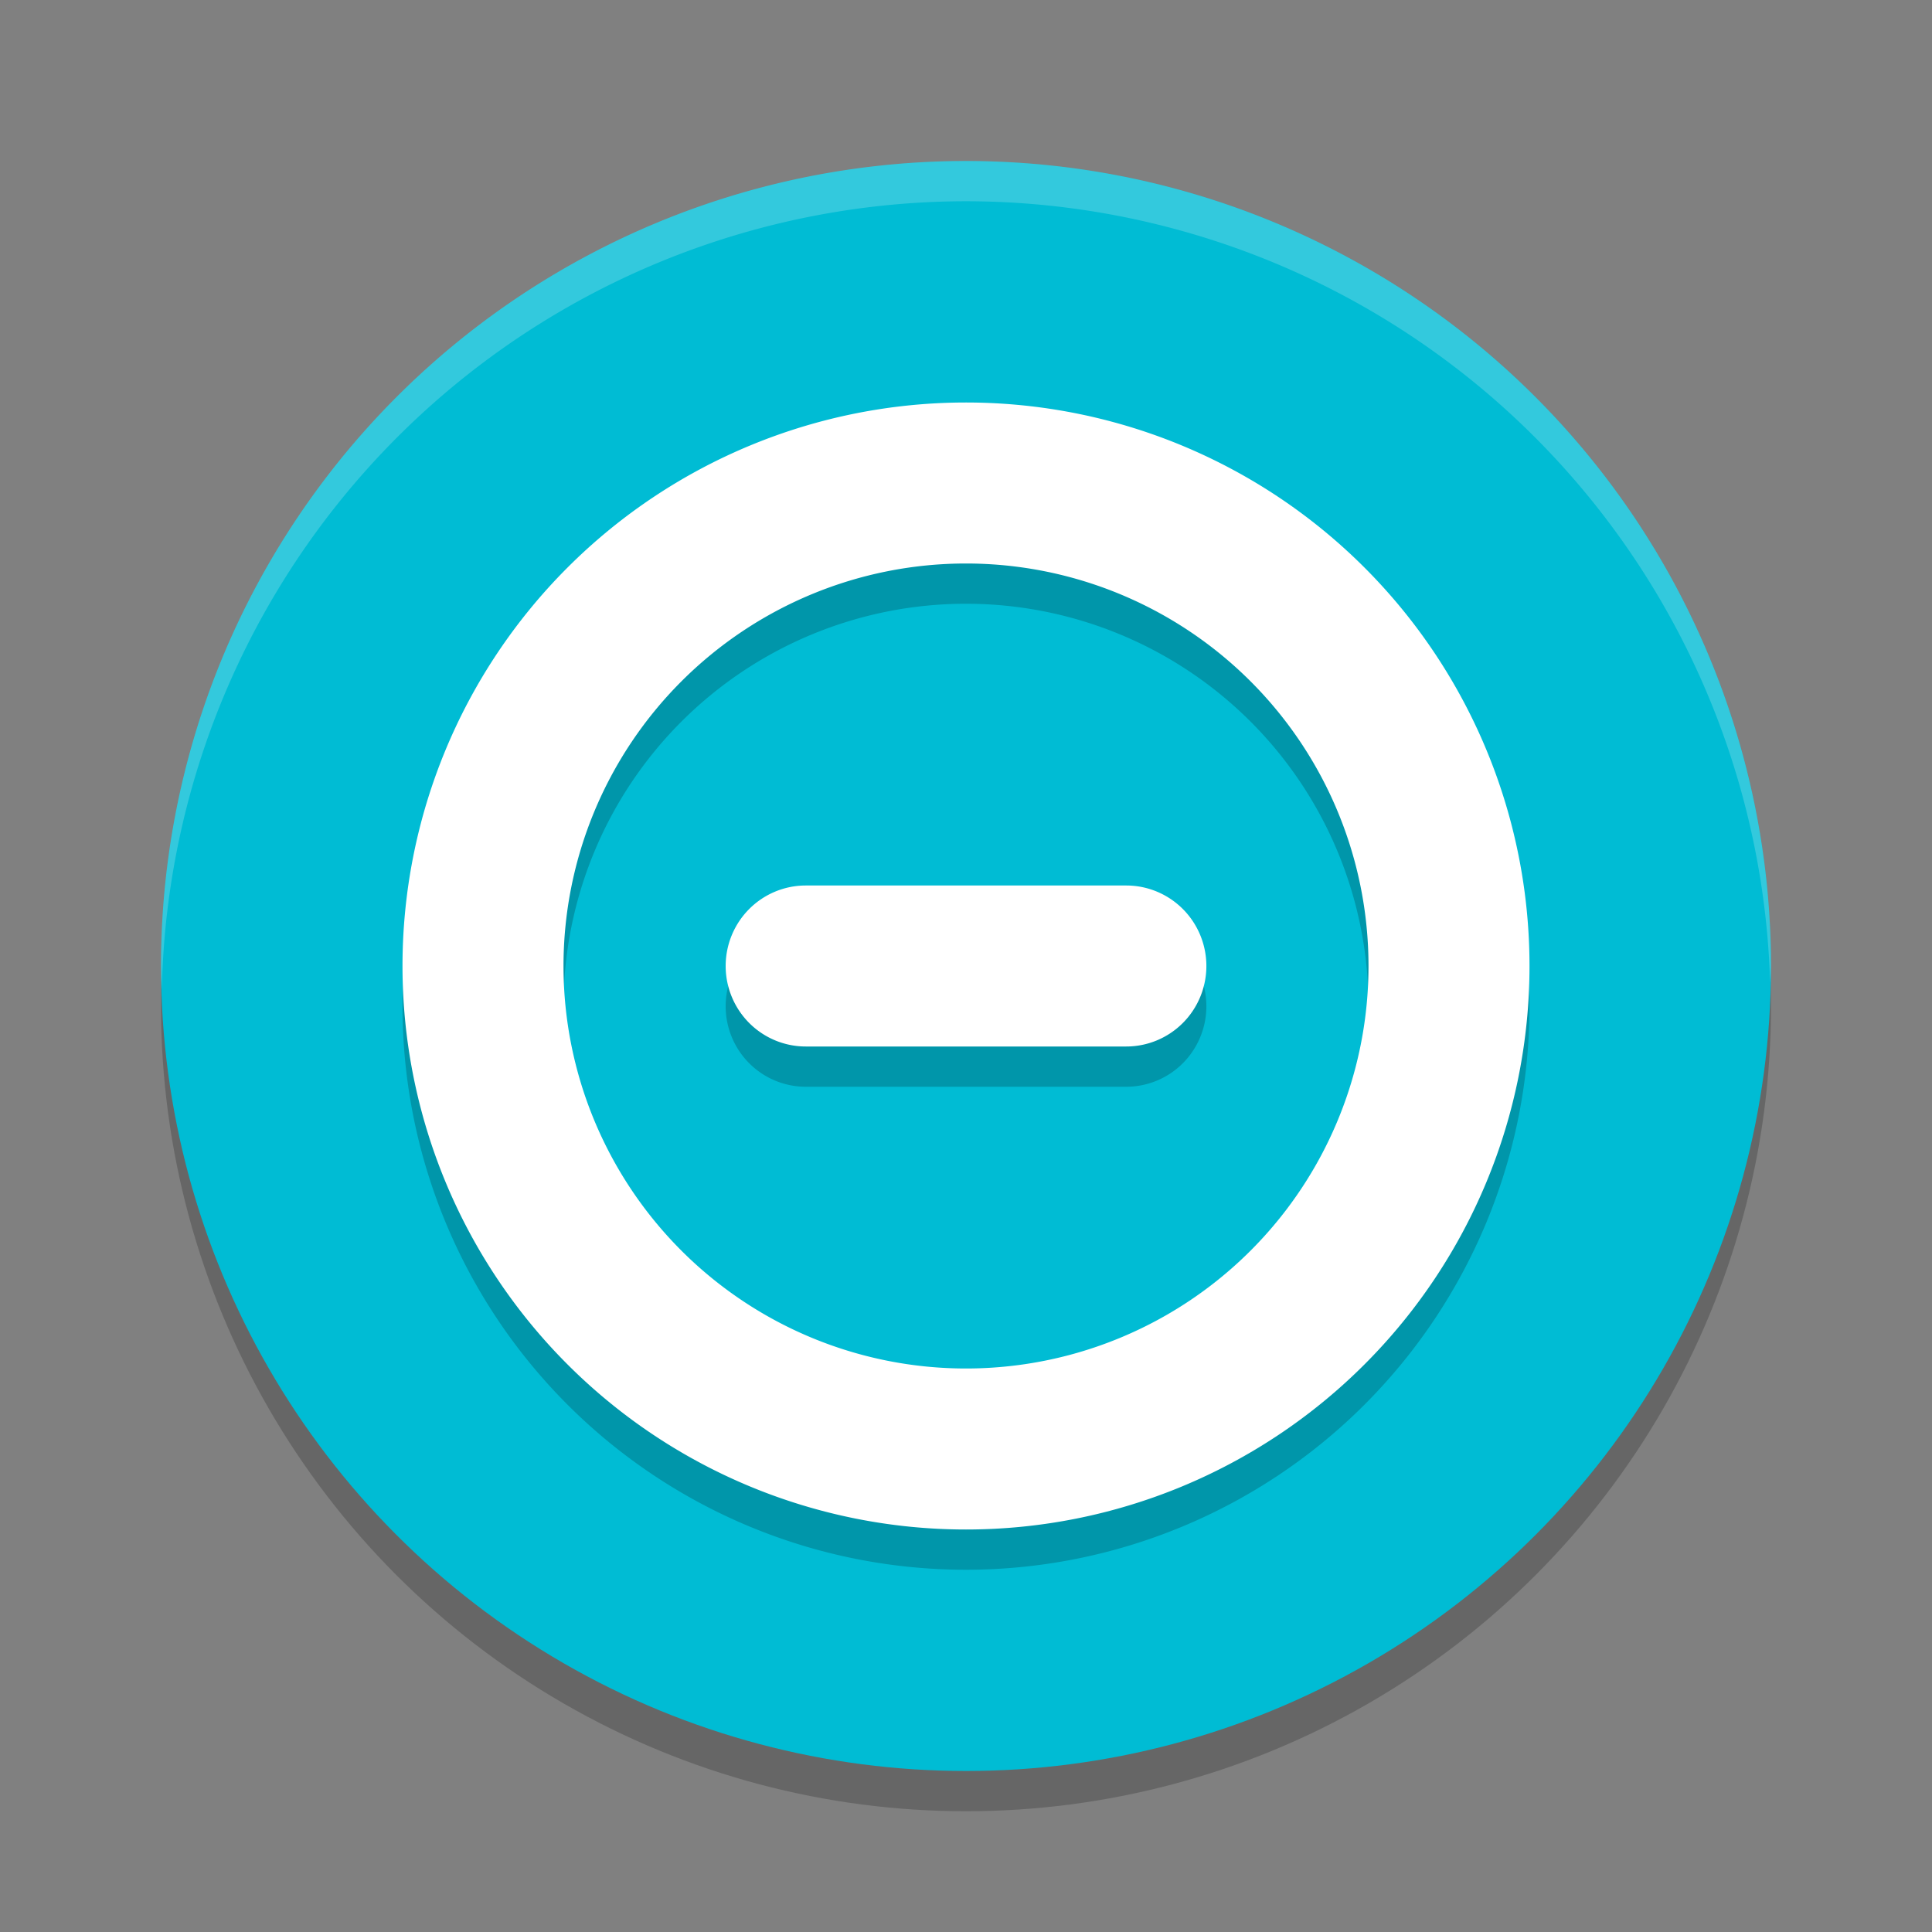 <svg xmlns="http://www.w3.org/2000/svg" width="48" height="48" version="1">
 <rect width="100%" height="100%" fill="#808080" stroke="none"/>
 <circle style="opacity:0.2" cx="24" cy="25" r="20"/>
 <circle style="fill:#00bcd4" cx="24" cy="24" r="20"/>
 <path style="opacity:0.2;fill:#ffffff" d="M 24,4 A 20,20 0 0 0 4,24 20,20 0 0 0 4.021,24.582 20,20 0 0 1 24,5 20,20 0 0 1 43.978,24.418 20,20 0 0 0 43.999,24 a 20,20 0 0 0 -20,-20 z"/>
 <path style="opacity:0.2" d="M 24,11 A 14,14 0 0 0 10,25 14,14 0 0 0 24,39 14,14 0 0 0 38,25 14,14 0 0 0 24,11 Z m 0,4 A 10,10 0 0 1 34,25 10,10 0 0 1 24,35 10,10 0 0 1 14,25 10,10 0 0 1 24,15 Z m -3.98,8 a 1.991,2 0 1 0 0,4 h 7.961 a 1.991,2 0 1 0 0,-4 z"/>
 <path style="fill:#ffffff" d="M 24,10 A 14,14 0 0 0 10,24 14,14 0 0 0 24,38 14,14 0 0 0 38,24 14,14 0 0 0 24,10 Z m 0,4 A 10,10 0 0 1 34,24 10,10 0 0 1 24,34 10,10 0 0 1 14,24 10,10 0 0 1 24,14 Z m -3.98,8 a 1.991,2 0 1 0 0,4 h 7.961 a 1.991,2 0 1 0 0,-4 z"/>
</svg>

